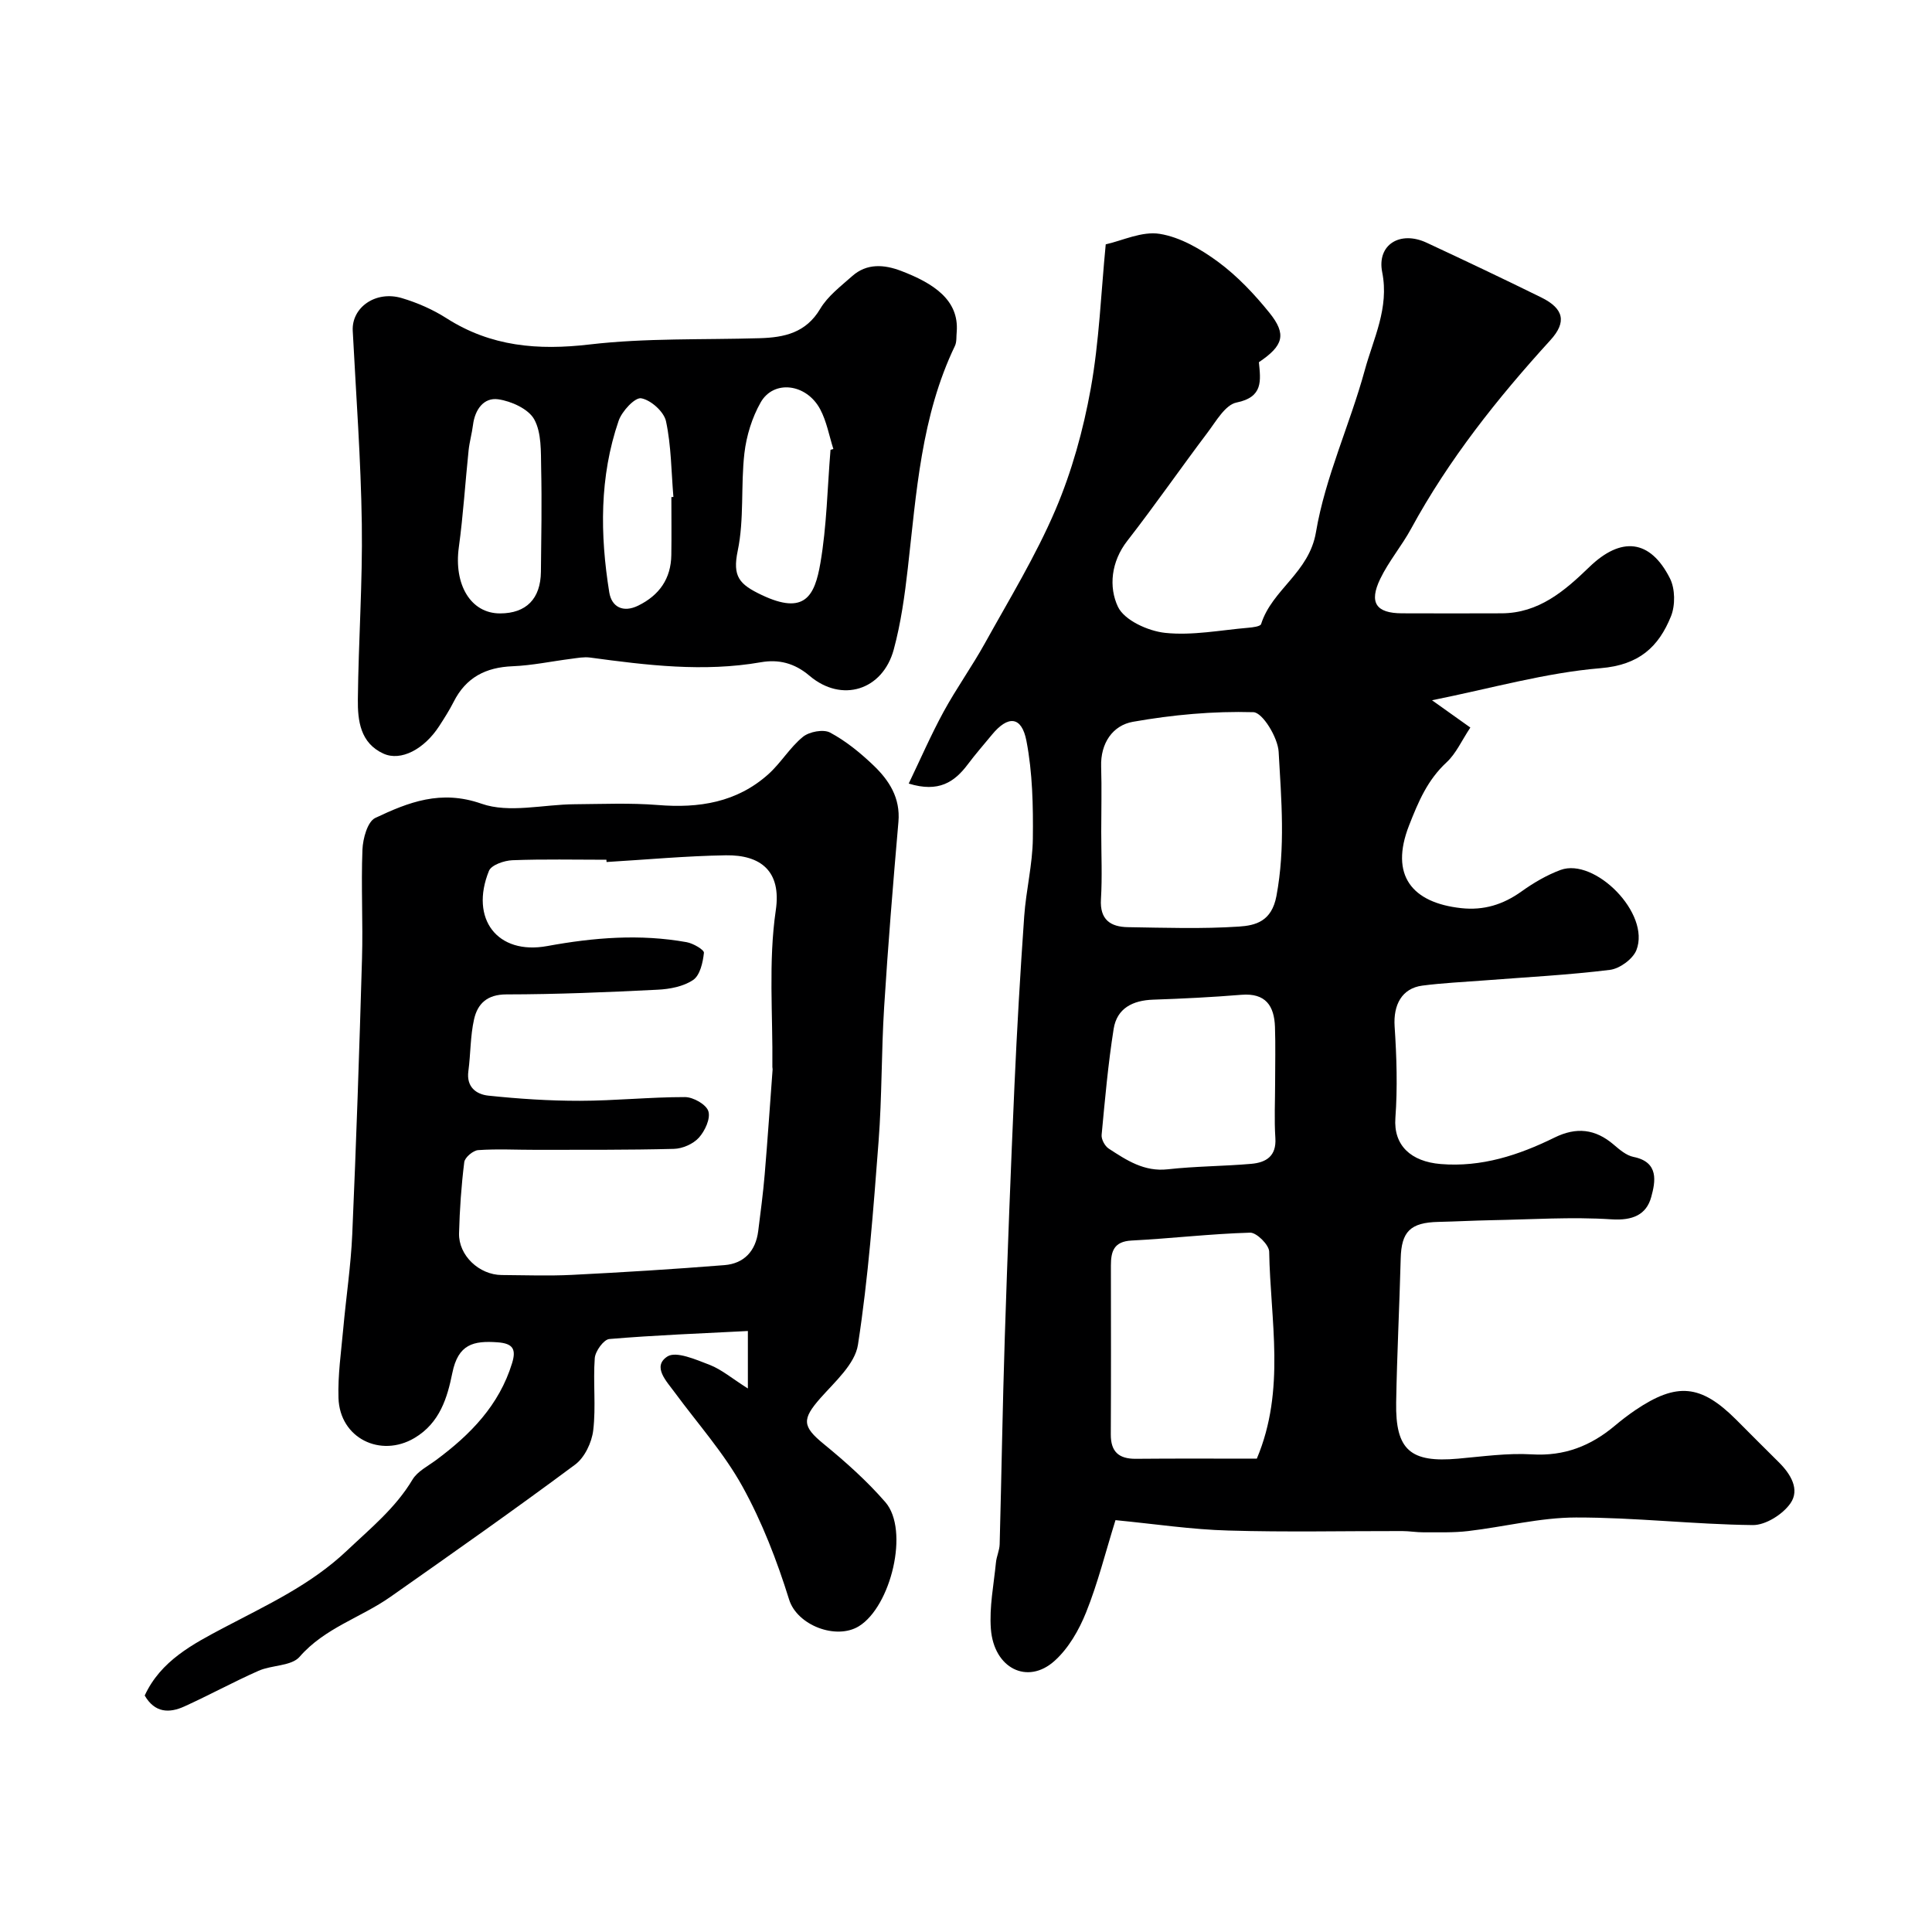 <svg enable-background="new 0 0 400 400" viewBox="0 0 400 400" xmlns="http://www.w3.org/2000/svg"><g fill="#000001"><path d="m230.95 314.73c-2.09 6.71-3.66 13.06-6.08 19.08-1.47 3.67-3.65 7.47-6.54 10.06-5.6 5.04-12.57 1.54-13.18-6.63-.34-4.53.6-9.16 1.05-13.73.12-1.28.74-2.53.77-3.8.38-14.26.6-28.53 1.06-42.79.56-17.37 1.23-34.74 2-52.1.52-11.71 1.2-23.41 2.02-35.1.38-5.39 1.73-10.73 1.79-16.1.08-6.76-.06-13.65-1.33-20.24-.99-5.14-3.82-5.31-7.15-1.25-1.67 2.03-3.41 4.01-4.98 6.11-2.75 3.66-6.01 5.91-12.24 3.99 2.43-5.06 4.61-10.08 7.22-14.87 2.65-4.86 5.9-9.39 8.58-14.23 5.04-9.09 10.5-18.03 14.57-27.55 3.4-7.97 5.77-16.55 7.31-25.09 1.77-9.81 2.13-19.87 3.11-29.9 3.39-.75 7.5-2.77 11.19-2.17 4.27.69 8.53 3.18 12.11 5.82 3.96 2.93 7.47 6.65 10.58 10.5 3.63 4.5 2.9 6.83-2.17 10.25.37 3.82.93 7.22-4.63 8.35-2.33.47-4.23 3.87-5.98 6.19-5.61 7.43-10.91 15.09-16.63 22.44-3.38 4.33-3.87 9.57-1.95 13.64 1.32 2.81 6.26 5.05 9.8 5.42 5.63.59 11.45-.57 17.19-1.06.94-.08 2.51-.27 2.66-.77 2.28-7.18 9.94-10.6 11.36-19.04 1.93-11.41 7.02-22.25 10.1-33.51 1.79-6.57 5.09-12.87 3.61-20.29-1.14-5.71 3.71-8.67 9.2-6.11 7.94 3.7 15.85 7.45 23.71 11.32 4.69 2.31 5.35 5.09 1.9 8.87-10.95 12.02-21.02 24.67-28.82 39.01-1.94 3.57-4.63 6.74-6.39 10.38-2.39 4.96-.86 7.13 4.49 7.15 6.86.03 13.73.02 20.59 0 7.73-.01 13.09-4.64 18.19-9.57 6.59-6.38 12.61-5.79 16.71 2.35 1.08 2.15 1.12 5.56.21 7.83-2.56 6.35-6.61 10.09-14.57 10.75-11.44.95-22.69 4.19-34.91 6.64 3.1 2.2 5.4 3.85 7.94 5.65-1.79 2.69-2.95 5.37-4.91 7.19-3.96 3.67-5.82 8.08-7.78 13.08-4.05 10.35.63 16.01 10.79 17.12 4.68.51 8.67-.73 12.47-3.44 2.5-1.79 5.25-3.41 8.12-4.47 7.05-2.58 18.67 8.99 15.69 16.6-.73 1.85-3.46 3.84-5.48 4.09-8.65 1.07-17.38 1.51-26.07 2.19-4.26.33-8.54.52-12.77 1.07-4.25.56-6.03 3.99-5.74 8.44.42 6.3.62 12.68.16 18.96-.42 5.71 3.25 9.03 9.36 9.54 8.47.7 16.19-1.84 23.59-5.48 4.53-2.23 8.44-1.79 12.23 1.45 1.23 1.05 2.63 2.26 4.13 2.56 5.33 1.07 4.52 5.15 3.66 8.3-1.01 3.69-3.87 4.9-8.22 4.62-8.26-.54-16.6.03-24.9.18-3.64.07-7.29.27-10.93.35-5.83.13-7.68 2-7.82 7.59-.26 9.93-.77 19.86-.94 29.8-.17 9.85 2.95 12.51 12.81 11.63 5.09-.45 10.23-1.19 15.29-.89 6.71.41 12.18-1.74 17.15-5.91 1.38-1.16 2.81-2.26 4.3-3.27 8.57-5.78 13.52-5.3 20.8 1.95 2.95 2.94 5.87 5.91 8.84 8.83 2.47 2.43 4.45 5.66 2.44 8.54-1.59 2.28-5.14 4.53-7.8 4.5-12.21-.14-24.4-1.59-36.6-1.57-7.44.01-14.87 1.94-22.33 2.81-3.03.36-6.13.24-9.2.26-1.49.01-2.97-.26-4.46-.26-12-.02-24 .25-35.99-.11-7.54-.2-15.04-1.34-23.36-2.15zm-2.95-142.54c0 4.66.22 9.34-.06 13.99-.26 4.23 1.98 5.72 5.57 5.78 7.66.12 15.35.38 22.98-.12 3.47-.23 6.79-1.07 7.78-6.32 1.88-10.03 1.02-19.96.46-29.87-.17-2.96-3.33-8.15-5.23-8.2-8.3-.24-16.74.54-24.94 1.99-4.16.73-6.74 4.41-6.58 9.28.14 4.48.02 8.98.02 13.47zm32.21 129.81c6.02-14.28 2.8-28.67 2.56-42.86-.02-1.4-2.61-3.97-3.94-3.93-8.19.23-16.36 1.21-24.55 1.63-3.69.19-4.28 2.27-4.28 5.19.01 11.65.04 23.3-.02 34.95-.02 3.59 1.66 5.07 5.16 5.05 8.34-.08 16.69-.03 25.07-.03zm3.79-77.89c0-3.83.1-7.67-.03-11.49-.15-4.36-1.92-7.06-6.93-6.66-6.09.5-12.19.8-18.29 1.01-4.22.14-7.5 1.77-8.18 6.05-1.15 7.26-1.8 14.61-2.49 21.94-.09.92.67 2.32 1.46 2.84 3.7 2.41 7.34 4.84 12.24 4.29 5.73-.64 11.53-.63 17.28-1.13 3.04-.27 5.24-1.56 4.99-5.34-.25-3.83-.05-7.68-.05-11.51z"/><path d="m154.84 287.47c0-4.91 0-7.87 0-11.9-9.68.5-19.2.86-28.69 1.66-1.15.1-2.9 2.51-3.01 3.95-.37 4.97.27 10.03-.32 14.96-.3 2.52-1.78 5.64-3.76 7.1-12.57 9.35-25.4 18.36-38.22 27.37-6.13 4.31-13.6 6.42-18.81 12.41-1.69 1.95-5.74 1.68-8.5 2.9-5.2 2.3-10.2 5.04-15.38 7.39-3.11 1.41-6.1 1.34-8.19-2.27 3.31-7.18 9.94-10.64 16.42-14.06 8.88-4.69 17.92-8.81 25.45-15.94 4.9-4.64 10.04-8.8 13.57-14.7 1.02-1.71 3.17-2.78 4.87-4.04 7.11-5.26 13.09-11.36 15.76-20.1.86-2.83.21-4.06-3.02-4.29-4.98-.36-8.15.37-9.36 6.35-1.02 5.02-2.54 10.33-7.85 13.47-7 4.14-15.46.05-15.72-8.29-.15-4.75.55-9.53.98-14.29.59-6.54 1.58-13.05 1.87-19.6.83-19.02 1.47-38.05 2.02-57.08.22-7.52-.21-15.05.09-22.56.09-2.29 1.05-5.8 2.65-6.56 6.87-3.25 13.57-5.91 22-2.95 5.73 2.01 12.79.15 19.26.11 5.76-.04 11.54-.3 17.26.16 8.51.7 16.35-.54 22.86-6.37 2.61-2.34 4.46-5.54 7.16-7.74 1.32-1.08 4.25-1.63 5.63-.89 3.27 1.75 6.27 4.2 8.97 6.78 3.25 3.1 5.61 6.74 5.18 11.7-1.11 12.79-2.16 25.58-2.96 38.39-.58 9.25-.44 18.55-1.15 27.78-1.08 14.07-2.12 28.18-4.27 42.1-.62 4-4.76 7.64-7.76 11.03-3.89 4.41-3.76 5.88.66 9.5 4.52 3.7 8.95 7.65 12.77 12.05 5.03 5.79 1.15 21.61-5.47 25.69-4.7 2.9-12.79-.18-14.45-5.51-2.51-8.05-5.6-16.07-9.67-23.43-3.84-6.94-9.26-13-14-19.44-1.72-2.35-4.73-5.38-1.54-7.46 1.82-1.18 5.95.66 8.81 1.75 2.45.97 4.53 2.76 7.86 4.87zm-29.26-109c-.01-.16-.02-.31-.03-.47-6.49 0-12.99-.15-19.48.1-1.69.07-4.35.98-4.84 2.21-4.01 9.91 1.73 17.46 12.07 15.56 9.65-1.77 19.21-2.54 28.87-.8 1.35.24 3.64 1.58 3.57 2.2-.21 1.98-.8 4.64-2.22 5.61-2.01 1.37-4.86 1.91-7.39 2.03-10.41.52-20.84.96-31.27.97-4 0-5.98 1.92-6.71 5.15-.79 3.49-.7 7.17-1.18 10.74-.45 3.3 1.66 4.81 4.14 5.07 6.28.66 12.62 1.08 18.94 1.07 7.26-.01 14.52-.78 21.77-.77 1.71 0 4.41 1.53 4.84 2.93.48 1.52-.71 4.09-1.97 5.48-1.18 1.3-3.39 2.27-5.17 2.31-9.51.25-19.02.18-28.54.2-4 .01-8-.22-11.98.06-1.06.07-2.76 1.52-2.88 2.49-.61 4.88-.95 9.81-1.08 14.73-.12 4.58 4.16 8.61 8.83 8.64 4.85.03 9.72.21 14.56-.03 10.53-.53 21.06-1.18 31.57-2.02 4.08-.33 6.46-2.94 6.98-7.05.49-3.9 1.01-7.8 1.34-11.71.61-7.25 1.1-14.5 1.64-21.76.01-.16-.05-.33-.05-.5.12-10.83-.85-21.83.71-32.45 1.2-8.13-3.15-11.48-10.32-11.38-8.23.13-16.47.9-24.72 1.39z"/><path d="m198.08 68.67c-.11.99.03 2.09-.37 2.94-7 14.57-7.97 30.39-9.76 46.06-.64 5.65-1.43 11.34-2.91 16.81-2.29 8.44-10.77 11.1-17.44 5.43-3.15-2.68-6.45-3.43-10.06-2.8-11.88 2.07-23.61.62-35.37-.97-1.27-.17-2.61.09-3.91.26-4.05.51-8.09 1.38-12.15 1.54-5.54.22-9.63 2.32-12.17 7.34-.88 1.74-1.94 3.4-3 5.04-3.12 4.81-7.94 7.35-11.55 5.71-4.8-2.18-5.35-6.83-5.3-11.25.13-12.09.99-24.18.82-36.26-.19-13.35-1.19-26.69-1.88-40.03-.25-4.82 4.73-8.39 10.17-6.77 3.22.96 6.42 2.36 9.25 4.17 9.19 5.87 18.91 6.68 29.61 5.43 11.64-1.36 23.49-.95 35.24-1.3 5.08-.15 9.56-1.1 12.52-6.09 1.57-2.64 4.25-4.66 6.61-6.76 3.03-2.7 6.63-2.41 10.09-1.1 6.8 2.59 12.05 6.05 11.56 12.6zm-26.13 24.46c.2-.06.39-.11.59-.17-.88-2.76-1.39-5.71-2.73-8.23-2.85-5.33-9.62-6.16-12.32-1.42-1.79 3.15-2.95 6.92-3.37 10.53-.77 6.7-.02 13.64-1.38 20.18-1.12 5.36.31 6.96 4.99 9.18 8.89 4.21 10.95.18 12.12-6.6 1.33-7.72 1.45-15.64 2.1-23.47zm-68.4 33.87c5.39-.01 8.38-3.02 8.44-8.63.08-7.15.21-14.3.05-21.45-.07-3.42.1-7.3-1.43-10.09-1.19-2.16-4.74-3.77-7.45-4.16-3.01-.43-4.83 2.13-5.23 5.3-.22 1.76-.72 3.49-.91 5.25-.7 6.68-1.11 13.4-2.02 20.05-1.08 7.76 2.46 13.75 8.55 13.73zm35.45-24.08c.14-.01.28-.02.42-.03-.44-5.24-.44-10.57-1.53-15.67-.42-1.98-3.14-4.41-5.14-4.76-1.3-.22-3.99 2.68-4.67 4.66-3.98 11.6-3.86 23.57-1.94 35.51.49 3.04 2.87 4.3 6.01 2.75 4.35-2.14 6.77-5.57 6.84-10.47.06-4 .01-7.99.01-11.99z"/></g></svg>
